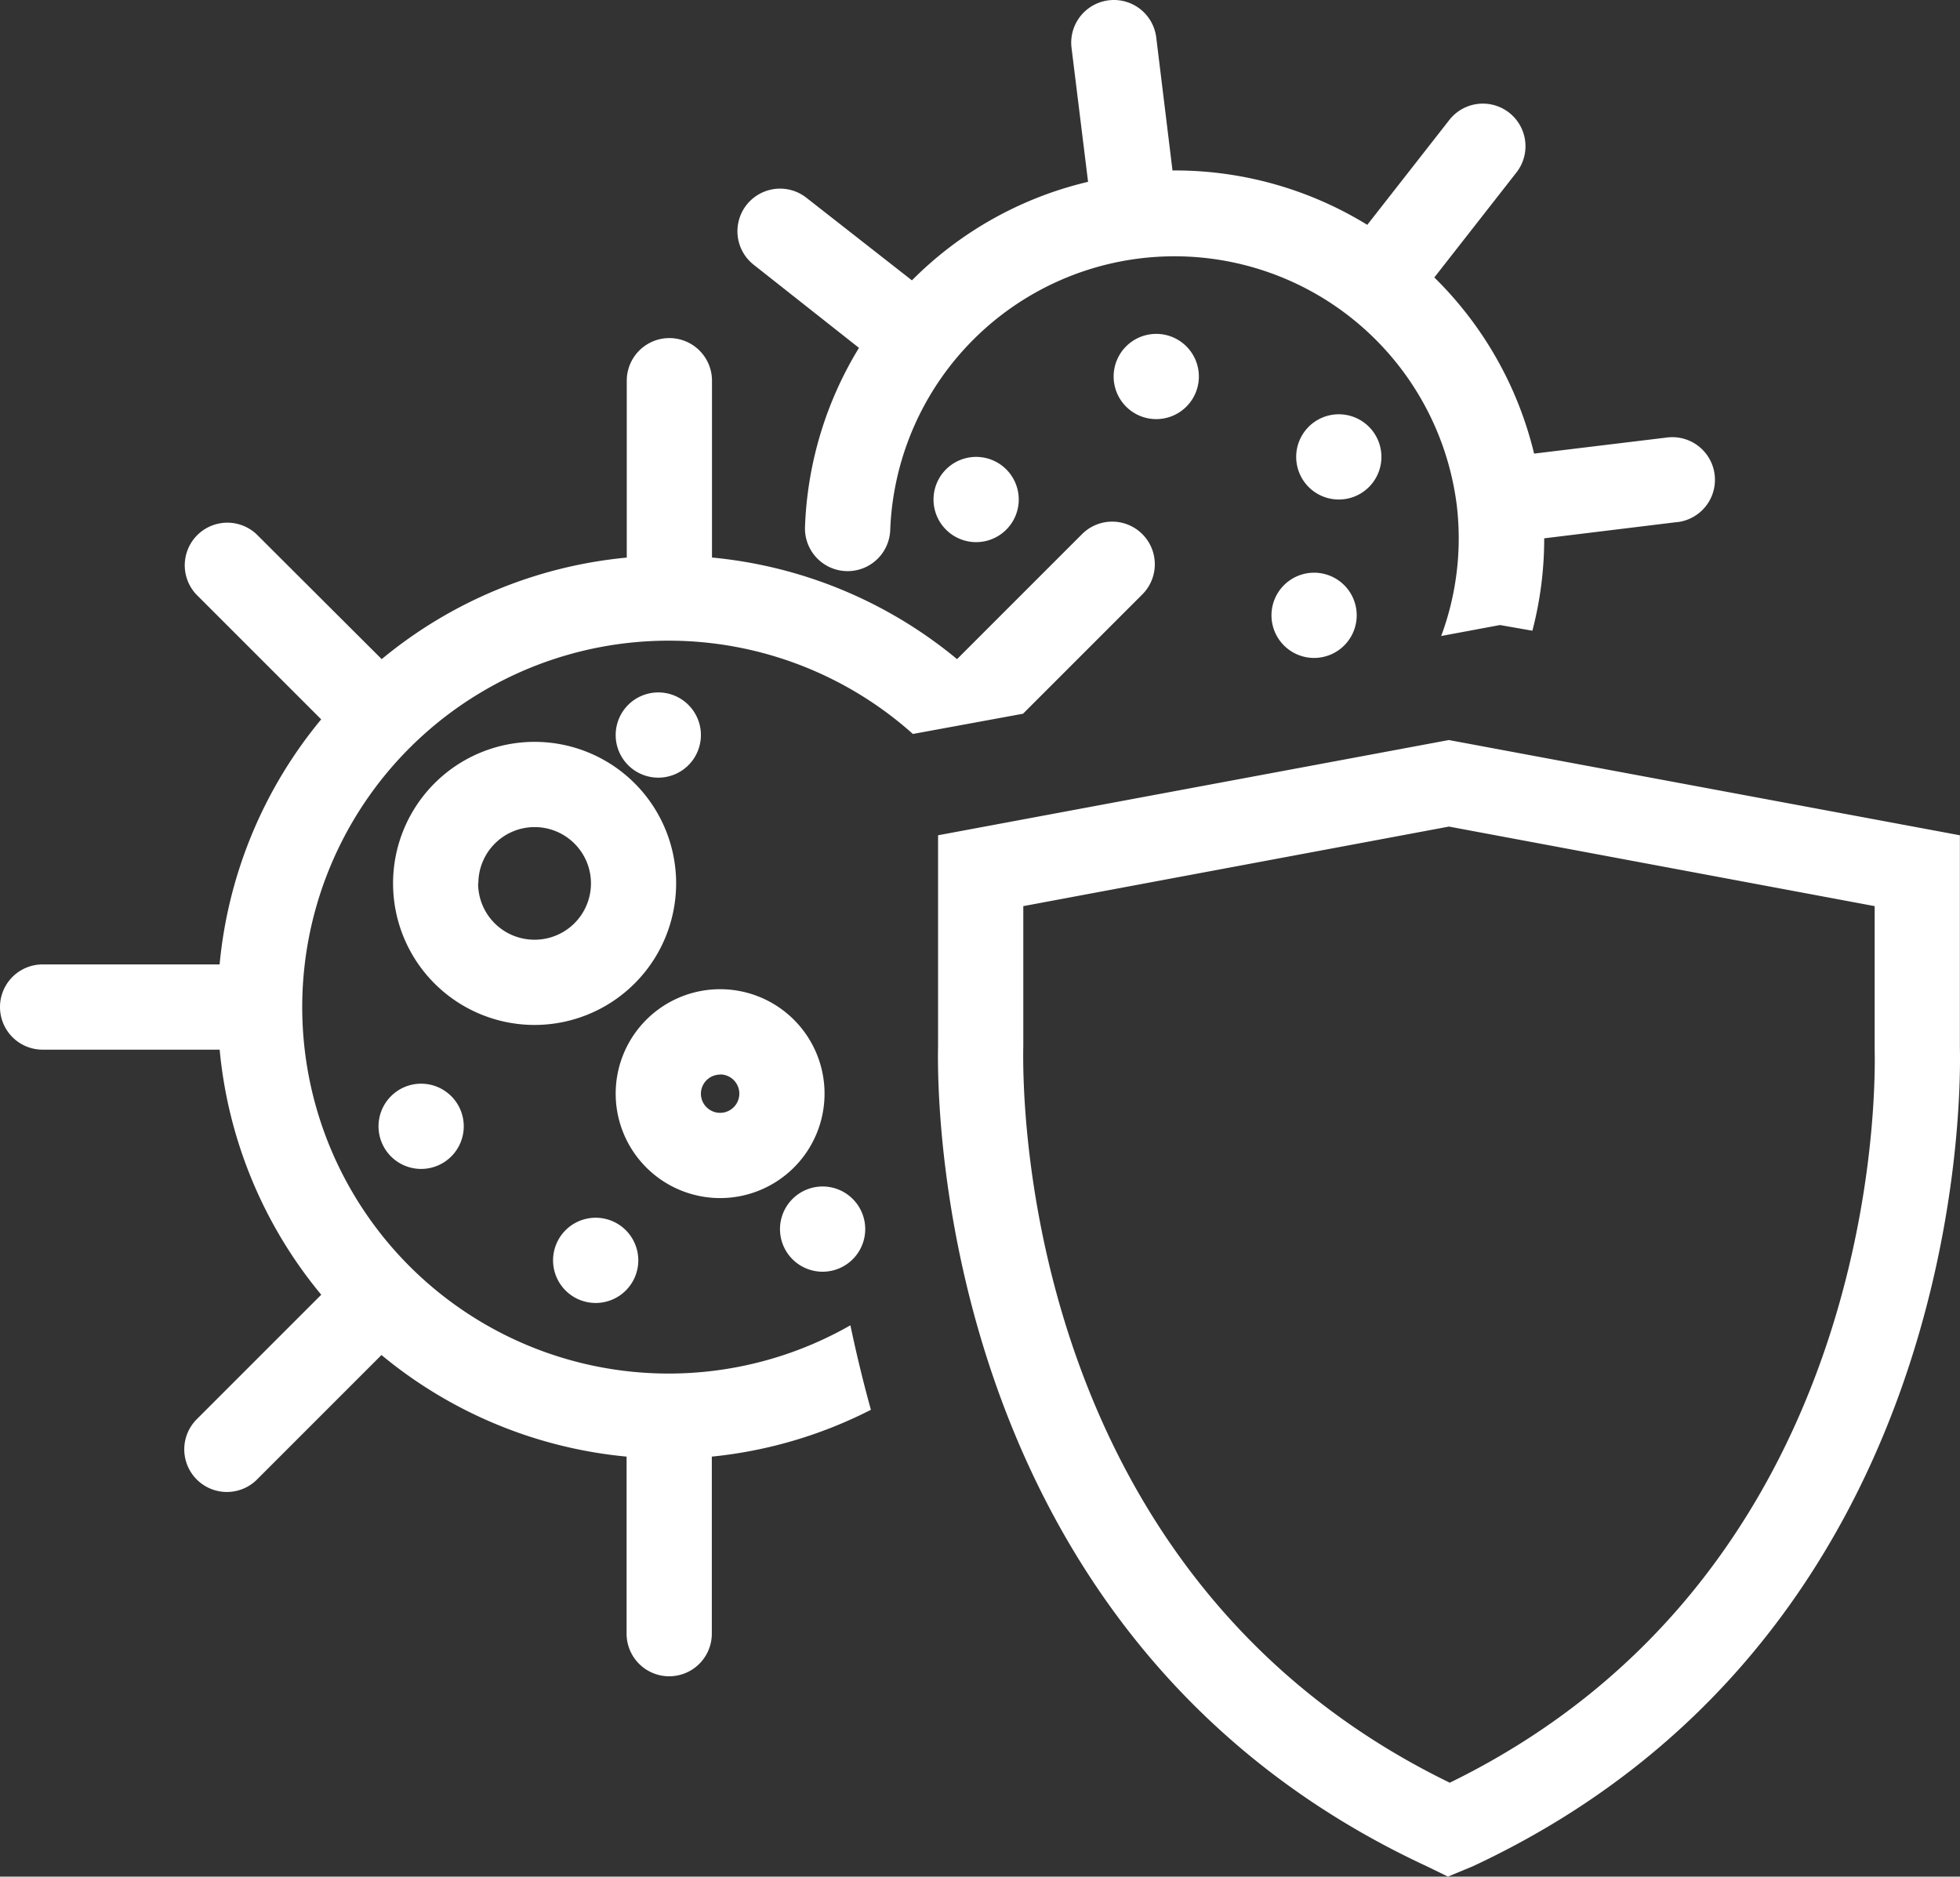 <svg xmlns="http://www.w3.org/2000/svg" viewBox="0 0 34.496 33.027"><rect x="0" y="0" width="34.496" height="33.027" fill="#333333" stroke="none"/><path d="M34.494,18.434V14.7L25.5,13.024,16.51,14.7v3.711c-.023,1.057.025,10.446,8.593,14.43l.381.185.437-.181C34.484,28.848,34.518,19.485,34.494,18.434Zm-8.978,12.94c-7.485-3.64-7.527-11.986-7.506-12.965V15.947l7.492-1.4,7.492,1.4v2.521C33.016,19.412,32.986,27.723,25.516,31.374ZM11.9,15.548A2.491,2.491,0,1,0,9.4,18.038h0A2.493,2.493,0,0,0,11.9,15.548Zm-3.481,0a.991.991,0,1,1,.992.99h0A.991.991,0,0,1,8.415,15.548Zm4.255,5.537a1.838,1.838,0,1,0-1.838-1.838h0A1.839,1.839,0,0,0,12.67,21.085Zm0-2.176a.338.338,0,1,1-.338.338h0a.338.338,0,0,1,.338-.335Zm-1.088-5.223a.75.75,0,1,1,.75-.75.75.75,0,0,1-.75.75Zm11.542-3.607a.75.75,0,1,1-.75.75A.75.75,0,0,1,23.124,10.079Zm.435-1.288a.75.75,0,1,1,.75-.75A.75.75,0,0,1,23.559,8.791ZM21.1,6.626a.75.75,0,1,1-.75-.75.75.75,0,0,1,.75.75ZM17.18,8.041a.75.75,0,1,1-.75.75A.75.75,0,0,1,17.18,8.041Zm-3.452,13.59a.75.75,0,1,1,.75.75h0A.75.75,0,0,1,13.728,21.631Zm-3.994.55a.75.75,0,1,1,.75.75.75.75,0,0,1-.75-.75ZM7.412,19.072a.75.75,0,1,1-.75.75.75.75,0,0,1,.75-.75Zm8.655-6.155a6.449,6.449,0,1,0-1.1,10.407c.1.474.218.972.361,1.487a7.878,7.878,0,0,1-2.8.824v3.116a.75.75,0,0,1-1.5,0V25.635a7.922,7.922,0,0,1-4.314-1.788l-2.2,2.2a.75.75,0,0,1-1.06-1.061l2.2-2.2a7.9,7.9,0,0,1-1.788-4.313H.75a.75.75,0,0,1,0-1.5H3.865A7.916,7.916,0,0,1,5.653,12.66l-2.2-2.2A.75.75,0,0,1,4.513,9.4l2.205,2.2a7.926,7.926,0,0,1,4.313-1.787V6.7a.75.75,0,1,1,1.5,0V9.812A7.927,7.927,0,0,1,16.844,11.6l2.2-2.2a.75.75,0,0,1,1.061,1.061l-2.1,2.1Zm-2.8-8.256a.75.75,0,1,1,.924-1.182L16.05,4.934A6.458,6.458,0,0,1,19.15,3.2L18.859.842A.751.751,0,0,1,20.35.66L20.636,3a6.458,6.458,0,0,1,3.428.957L25.517,2.1a.75.75,0,0,1,1.182.923L25.244,4.883A6.46,6.46,0,0,1,27,7.983L29.337,7.7a.75.75,0,1,1,.192,1.488h-.011l-2.34.286A6.4,6.4,0,0,1,26.97,11.1L26.4,11l-1.035.193a4.943,4.943,0,0,0,.276-2.286,5.007,5.007,0,0,0-9.973.42.75.75,0,0,1-1.5-.052,6.482,6.482,0,0,1,.95-3.153Z" fill="#ffffff"/></svg>